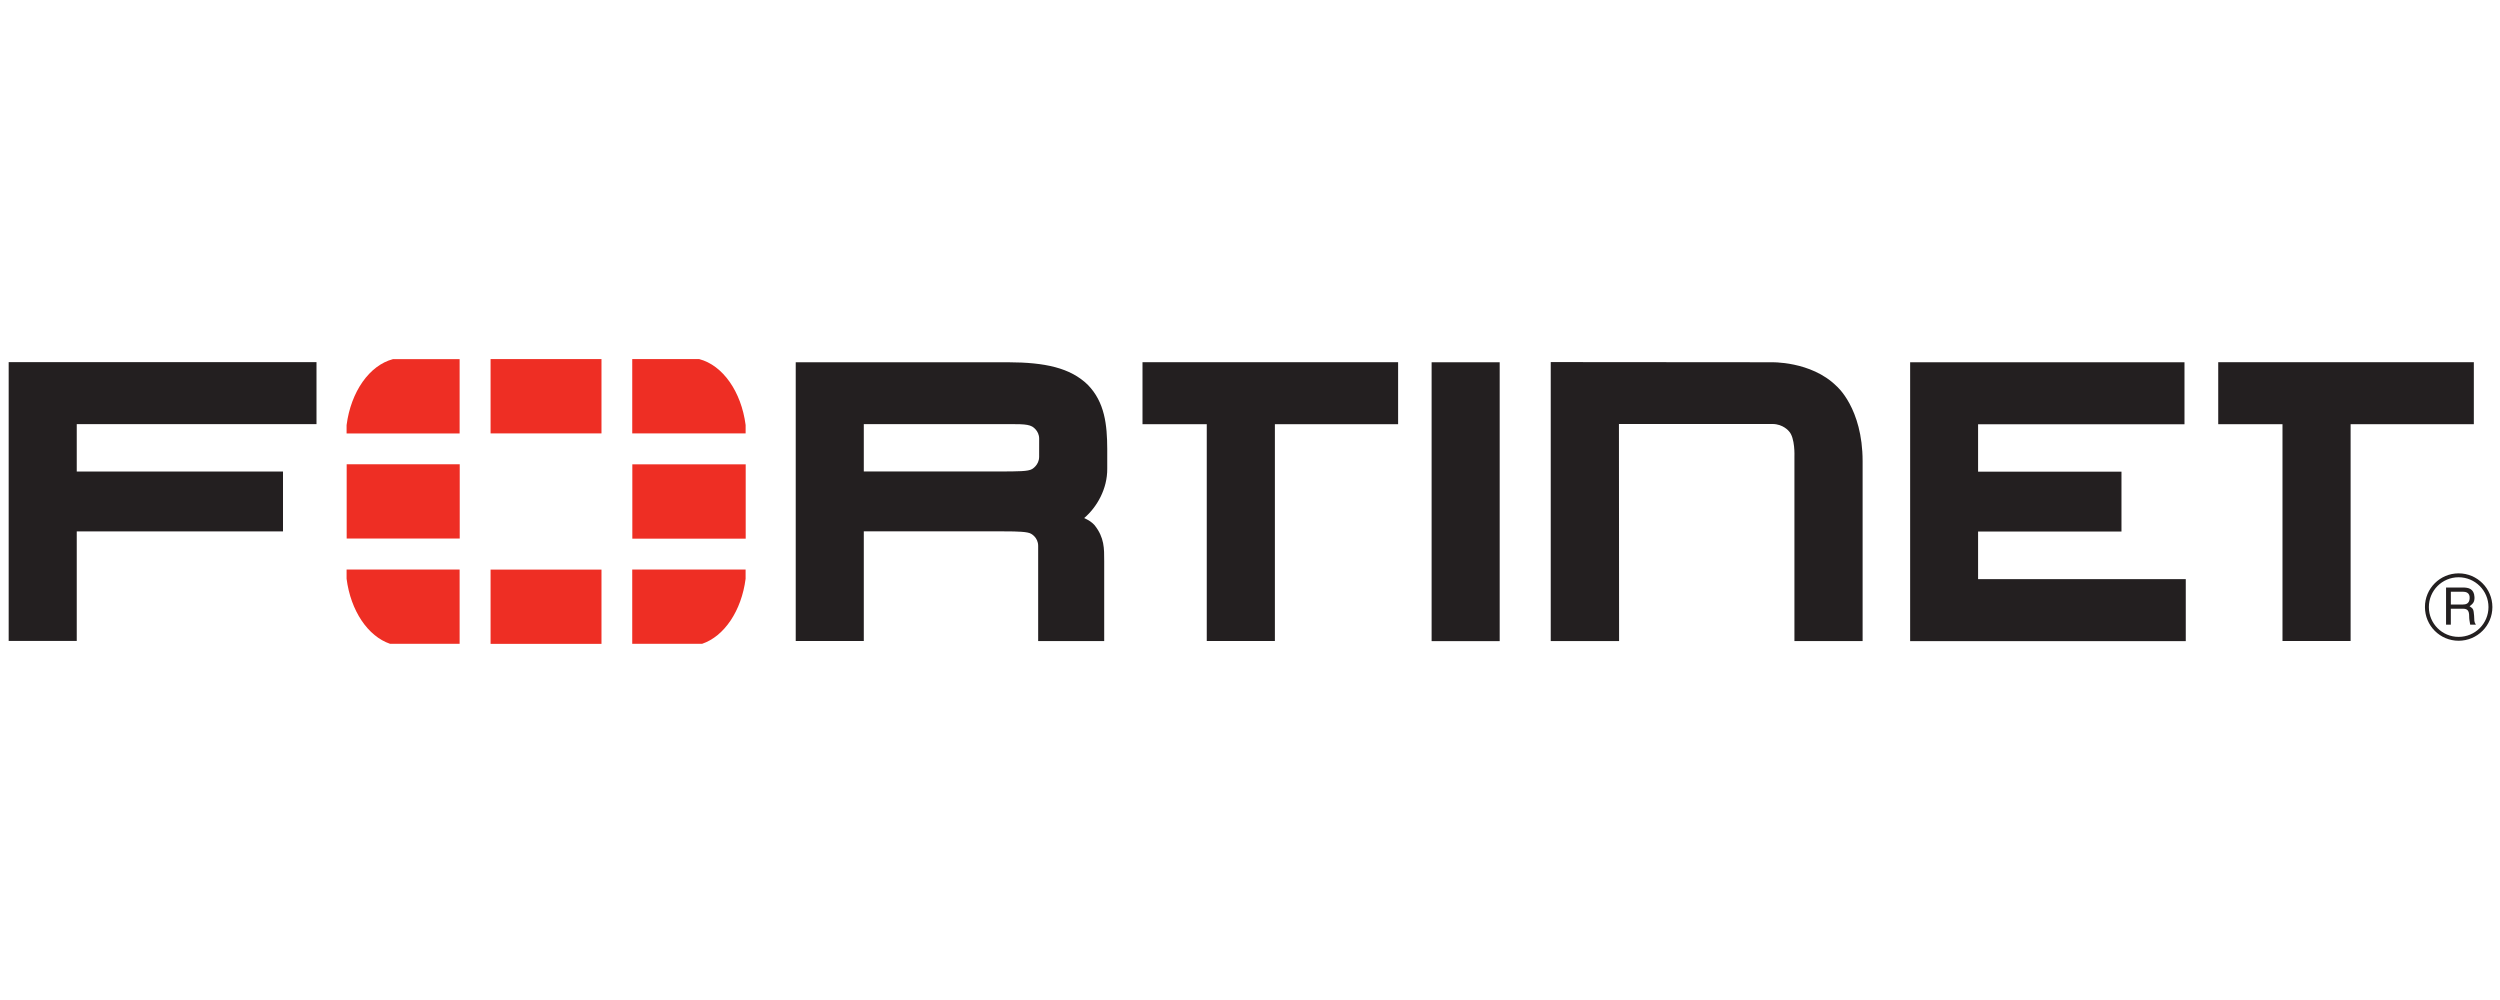 <?xml version="1.0" encoding="UTF-8"?>
<svg xmlns="http://www.w3.org/2000/svg" width="200" height="80" viewBox="0 0 200 80" fill="none">
  <g clip-path="url(#clip0_903_8441)">
    <path d="M129.529 51.286H124.059V28.966L141.649 28.98C141.649 28.98 144.87 28.86 146.918 30.884C146.918 30.884 149.009 32.63 149.009 36.898V51.283H143.554V36.526C143.554 36.526 143.622 35.021 143.109 34.493C143.109 34.493 142.655 33.919 141.793 33.919H129.515L129.527 51.278L129.529 51.286ZM152.811 51.282V30.385V28.983H174.759V33.943L158.247 33.941V37.734H169.718V42.523H158.247V46.329H174.862V51.29H152.798L152.811 51.282ZM114.529 51.282V30.385V28.983H119.975V51.29H114.529V51.282ZM184.003 32.539V31.787V32.539ZM182.599 51.282V33.936H177.458V28.976H197.907V33.936H188.049V51.282H182.603H182.599ZM97.945 32.539V31.787V32.539ZM96.541 51.282V33.936H91.4V28.976H111.849V33.936H101.991V51.282H96.545H96.541ZM80.118 37.718C81.449 37.708 82.245 37.72 82.566 37.525C82.566 37.525 83.125 37.215 83.131 36.552L83.133 35.093C83.133 34.426 82.567 34.12 82.567 34.12C82.142 33.889 81.423 33.932 79.715 33.931H69.104V37.718H80.362H80.118V37.718ZM83.053 51.282V43.67C83.053 42.985 82.481 42.699 82.481 42.699C82.223 42.538 81.45 42.509 80.313 42.509H80.577H69.104V51.281H63.658V30.384V28.981H80.658C83.594 28.99 85.621 29.422 87.017 30.777C88.389 32.175 88.571 34.003 88.579 35.906V37.494C88.596 39.111 87.747 40.585 86.734 41.444L86.937 41.545C87.351 41.745 87.577 42.029 87.577 42.029C88.348 43.013 88.338 43.86 88.336 44.901V51.287H83.053L83.053 51.282ZM0.694 28.975V30.379V51.276H6.14V42.512H22.64V37.72H6.14V33.93H25.32V28.97H0.691L0.694 28.975Z" fill="#231F20"></path>
    <path d="M196.068 47.337V48.362H197.021C197.279 48.362 197.529 48.291 197.568 47.908C197.622 47.4 197.255 47.337 197.021 47.337H196.068ZM195.685 47.001H197.013C197.474 47.001 197.92 47.087 197.958 47.759C197.974 48.144 197.857 48.283 197.567 48.502C197.873 48.698 197.881 48.745 197.928 49.261C197.958 49.651 197.904 49.714 198.069 49.972H197.615L197.553 49.597C197.49 49.245 197.662 48.698 197.045 48.698H196.067V49.972H195.684V47L195.685 47.001ZM196.685 46.181C195.372 46.181 194.301 47.251 194.31 48.573C194.31 49.886 195.373 50.956 196.694 50.95C198.008 50.95 199.078 49.886 199.078 48.565C199.078 47.251 198.008 46.181 196.686 46.181M196.694 51.26C195.201 51.26 193.996 50.056 193.996 48.565C193.99 47.079 195.201 45.868 196.694 45.868C198.179 45.868 199.391 47.079 199.391 48.565C199.391 50.057 198.179 51.255 196.694 51.26Z" fill="#231F20"></path>
    <path d="M56.171 51.504C57.941 50.903 59.318 48.866 59.648 46.304V45.564H50.578V51.505H56.17L56.171 51.504ZM59.65 34.671V34.001C59.302 31.328 57.823 29.222 55.937 28.727H50.579V34.67H59.65V34.671ZM27.727 45.565V46.298C28.055 48.863 29.432 50.904 31.206 51.505H36.77V45.564H27.727V45.565ZM31.438 28.731C29.555 29.226 28.071 31.334 27.727 34.011V34.676H36.77V28.732H31.438V28.731ZM59.656 37.149H50.586V43.093H59.656V37.149ZM39.246 51.508H48.119V45.567H39.246V51.508ZM48.119 28.726H39.246V34.67H48.119V28.726ZM27.734 43.085H36.778V37.142H27.734V43.085Z" fill="#EE2E24"></path>
  </g>
  <defs>
    <clipPath id="clip0_903_8441">
      <rect width="200" height="80" fill="white"></rect>
    </clipPath>
  </defs>
</svg>
